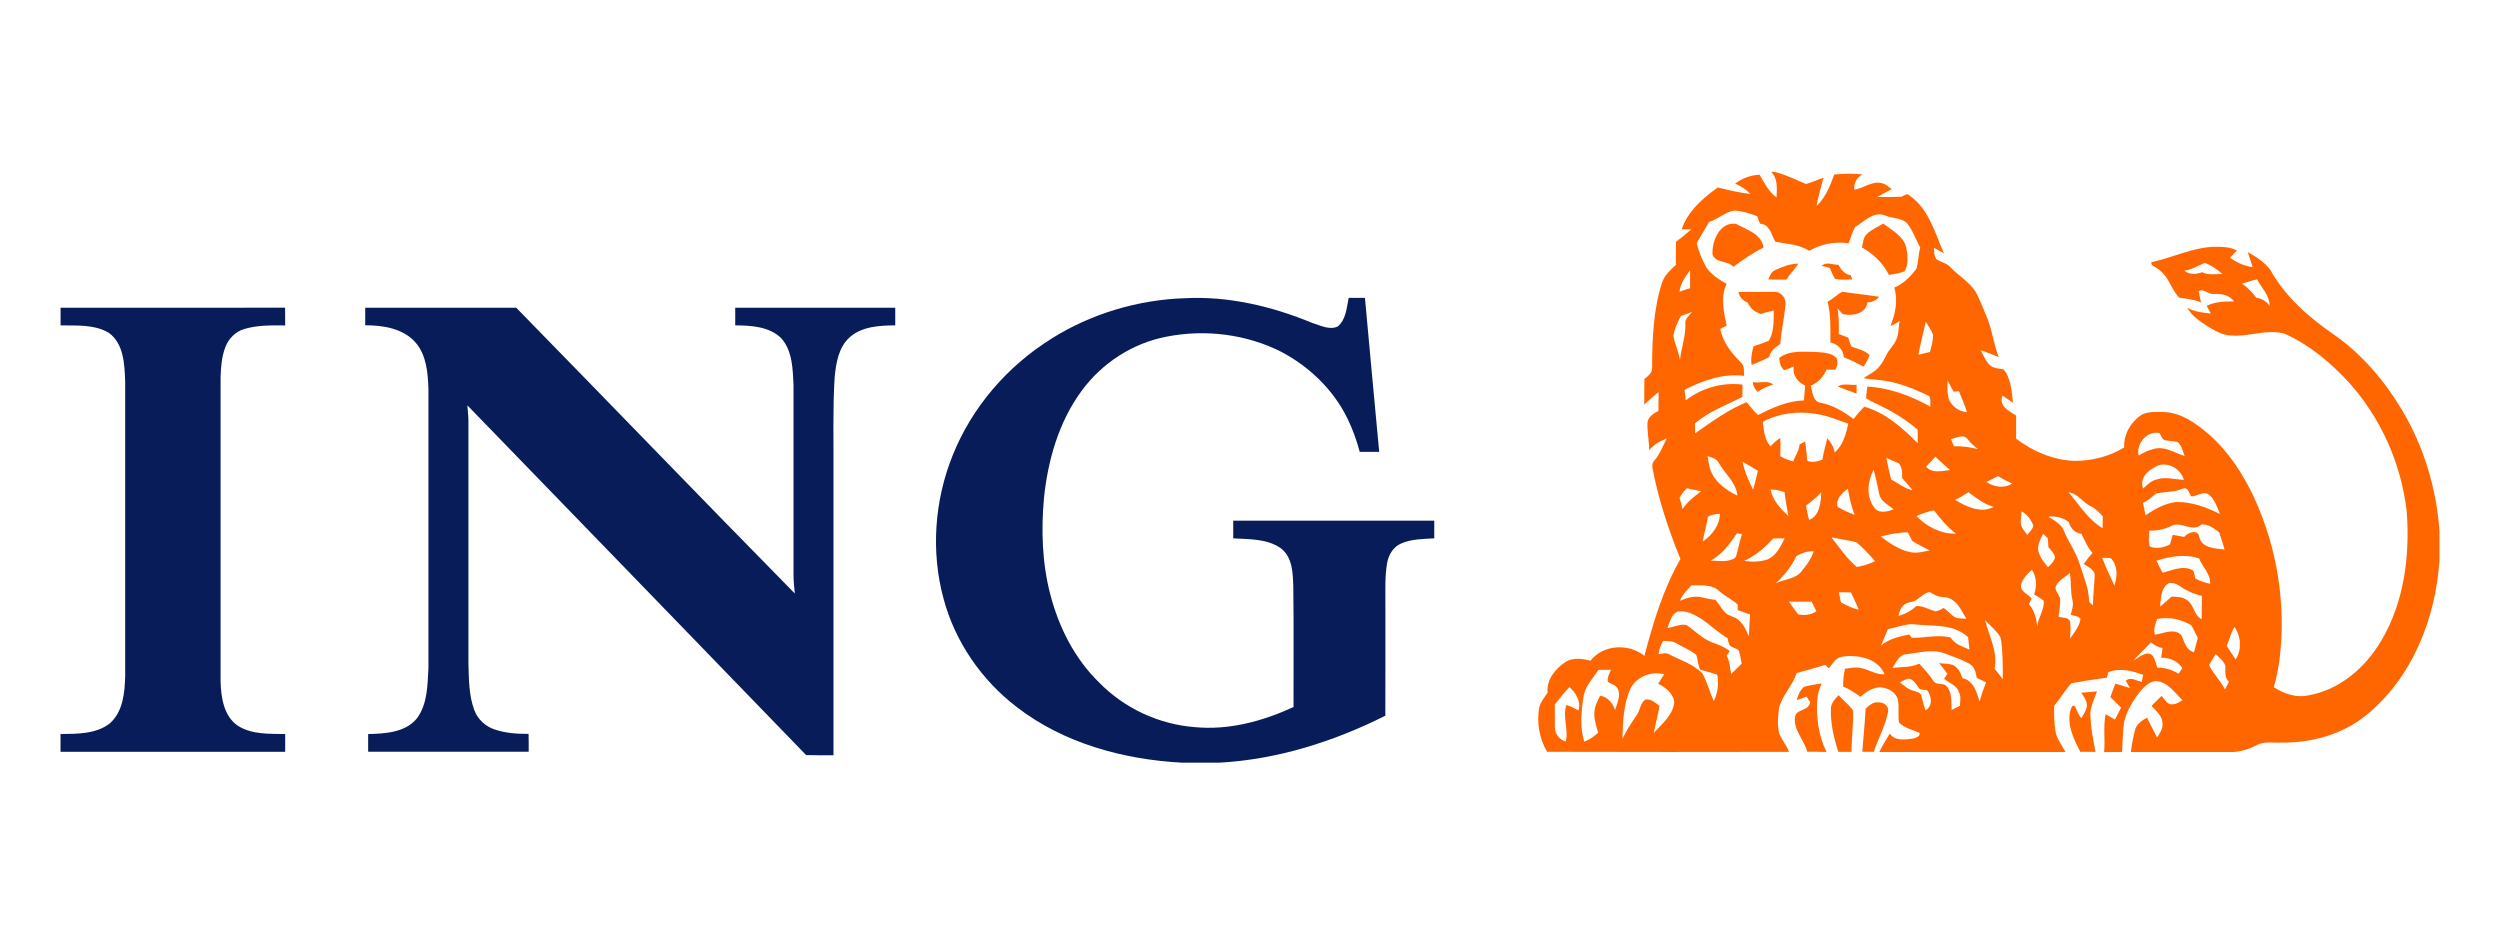 <svg width="180" height="68" viewBox="0 0 180 68" fill="none" xmlns="http://www.w3.org/2000/svg">
<path d="M127.529 12.377H127.777C128.568 12.565 129.285 12.947 130.032 13.246C130.465 13.135 130.867 12.934 131.289 12.8C131.129 13.477 130.894 14.141 130.8 14.831C131.444 14.211 131.765 13.386 132.07 12.565C132.748 12.488 133.428 12.491 134.105 12.555C133.683 12.776 133.482 13.185 133.502 13.655C134.189 13.571 134.792 12.988 135.51 13.195C135.784 13.249 135.985 13.46 136.207 13.618C135.858 13.802 135.506 13.986 135.164 14.181C135.737 14.188 136.317 14.194 136.894 14.167C137.075 14.12 137.299 13.866 137.474 14.067C138.868 15.036 139.317 16.755 139.958 18.233C139.713 18.103 139.478 17.968 139.237 17.838C139.28 18.123 139.227 18.468 139.458 18.689C139.787 18.877 140.185 18.957 140.447 19.256C141.091 19.936 141.992 20.402 142.394 21.287C142.649 21.853 142.894 22.423 143.118 23.003C143.457 23.881 143.561 24.83 143.91 25.708C143.484 25.524 143.045 25.37 142.612 25.212C142.817 25.601 142.978 26.04 143.326 26.332C143.591 26.533 143.943 26.536 144.258 26.593C144.811 27.27 144.831 28.182 144.935 29.006C144.691 28.829 144.442 28.654 144.191 28.49C143.859 29.201 144.664 29.613 145.16 29.915C145.16 30.471 145.16 31.028 145.16 31.584C146.36 32.496 147.815 33.119 149.333 33.183C150.593 33.193 151.857 32.875 152.94 32.221C152.893 31.246 153.449 30.32 154.27 29.824C154.773 29.61 155.34 29.663 155.876 29.67C157.096 29.741 158.125 30.491 159.02 31.259C160.461 32.503 161.504 34.138 162.305 35.848C163.971 39.471 164.618 43.561 164.122 47.519C164.035 48.183 163.894 48.837 163.716 49.48C164.423 49.933 165.278 50.245 166.126 50.08C168.399 49.715 170.289 48.096 171.436 46.155C173.095 43.38 173.521 40.038 173.286 36.857C172.901 33.398 171.416 30.066 169.076 27.485C167.765 26.073 166.247 24.806 164.474 24.022C163.223 23.674 161.963 24.247 160.699 24.16C160.063 24.17 159.506 23.821 158.977 23.516C158.413 23.147 157.827 22.758 157.482 22.165C158.008 22.437 158.594 22.527 159.181 22.571C159.107 22.433 158.953 22.155 158.879 22.018C159.493 21.719 160.177 21.703 160.844 21.699C160.518 21.223 159.949 21.149 159.416 21.166C159.017 21.223 158.695 20.754 158.313 20.965C158.343 21.24 158.417 21.512 158.48 21.78C157.981 21.555 157.441 21.508 156.908 21.438C156.426 20.948 156.245 20.251 155.792 19.742C155.564 19.463 155.253 19.272 154.944 19.091C154.927 19.041 154.894 18.941 154.877 18.887C156.402 18.558 157.84 17.821 159.422 17.767C159.972 17.777 160.559 17.761 161.055 18.035C160.891 18.21 160.726 18.384 160.562 18.558C161.045 18.904 161.591 19.158 162.188 19.232C162.067 18.87 161.953 18.512 161.839 18.149C162.442 18.491 163.059 18.87 163.472 19.447C164.527 21.347 166.203 22.812 167.97 24.042C170.045 25.463 171.704 27.431 172.981 29.583C174.533 32.204 175.428 35.198 175.642 38.234V40.326C175.371 44.553 173.655 48.88 170.273 51.569C168.58 52.906 166.394 53.492 164.256 53.469C163.676 53.503 163.053 53.352 162.52 53.633C161.913 53.938 161.256 54.166 160.572 54.146C158.189 54.139 155.806 54.146 153.419 54.143C153.493 53.603 153.583 53.067 153.727 52.541C153.838 52.118 154.23 51.877 154.585 51.666C154.823 52.142 155.058 52.621 155.31 53.094C155.517 52.792 155.739 52.467 155.698 52.081C155.702 51.545 155.232 51.193 154.907 50.824C155.145 50.586 155.383 50.348 155.621 50.11C155.873 50.328 156.037 50.784 156.436 50.704C156.701 50.71 156.918 50.539 157.14 50.415C156.56 49.862 156.06 49.054 155.169 49.031C154.549 49.155 154.153 49.695 153.794 50.171C153.422 50.721 153.094 51.321 152.94 51.967C152.826 52.685 152.836 53.415 152.792 54.139C152.36 54.139 151.927 54.143 151.495 54.153C151.585 53.245 151.421 52.326 151.606 51.424C151.83 51.552 152.051 51.679 152.276 51.81C152.427 51.525 152.578 51.24 152.718 50.948C152.457 50.697 152.199 50.442 151.944 50.188C152.061 49.862 152.182 49.537 152.306 49.215C152.655 49.326 153.003 49.433 153.352 49.537C153.255 49.363 153.158 49.189 153.06 49.014C153.402 48.703 153.831 49.024 154.203 49.095C154.237 48.927 154.274 48.76 154.311 48.592C153.52 48.294 152.618 48.069 151.8 48.398C151.773 48.498 151.723 48.696 151.696 48.793C150.835 48.91 149.97 49.028 149.122 49.205C148.679 49.715 148.327 50.298 147.898 50.824C147.895 51.428 147.888 52.034 147.992 52.631C148.079 53.194 148.455 53.65 148.716 54.143C144.245 54.15 139.777 54.15 135.308 54.143C135.536 53.687 135.788 53.248 136.066 52.819C136.458 53.382 137.189 53.251 137.775 53.171C137.953 53.114 138.292 53.013 138.201 52.765C137.702 52.541 137.118 52.427 136.726 52.018C136.642 51.478 136.753 50.925 136.649 50.385C136.512 49.822 135.915 49.517 135.379 49.487C134.822 49.497 134.35 49.815 133.948 50.167C133.559 49.886 133.156 49.611 132.707 49.43C132.704 49.001 132.744 48.572 132.838 48.153C133.113 48.113 133.391 48.056 133.673 48.059C134.383 48.062 134.963 48.605 135.687 48.545C135.215 47.395 133.767 47.117 132.657 47.278C132.174 47.312 131.953 47.798 131.675 48.123C131.611 48.059 131.487 47.935 131.423 47.871C130.733 48.072 130.046 48.277 129.352 48.461C129.077 49.37 128.316 50.047 128.092 50.975C128.025 51.585 127.948 52.225 128.108 52.829C128.306 53.281 128.628 53.67 128.812 54.133C123.003 54.143 117.194 54.15 111.389 54.129C110.832 53.177 110.635 52.044 110.822 50.958C110.916 50.546 111.198 50.214 111.429 49.872C111.332 48.92 112.002 48.129 112.75 47.64C113.289 47.332 113.94 47.415 114.513 47.576C115.425 46.396 117.265 46.309 118.398 47.221C119.028 44.824 119.752 42.411 120.992 40.249C120.134 38.134 119.403 35.958 118.981 33.709C118.927 33.505 118.978 33.287 119.129 33.136C119.531 32.684 119.725 32.1 120.003 31.571C119.527 31.765 119.058 32.003 118.74 32.425C118.74 31.765 118.596 31.111 118.616 30.454C118.653 30.015 119.048 29.767 119.407 29.586C119.413 29.134 119.413 28.681 119.417 28.226C119.065 28.52 118.72 28.819 118.384 29.131C118.391 28.517 118.384 27.907 118.398 27.294C118.649 27.079 118.971 26.851 118.951 26.479C118.961 24.414 119.031 22.309 119.675 20.328C119.853 19.812 120.268 19.437 120.66 19.081C120.667 18.522 120.664 17.962 120.67 17.405C121.056 17.131 121.415 16.822 121.773 16.514C121.542 16.514 121.311 16.507 121.083 16.504C121.522 15.203 122.601 14.268 123.687 13.497C124.458 13.695 125.239 13.869 126.03 13.966C125.722 13.638 125.343 13.393 124.927 13.219C125.44 12.837 126.05 12.605 126.691 12.579C127.029 13.168 127.348 13.809 127.911 14.218C127.934 13.594 128.018 12.87 127.535 12.387L127.529 12.377ZM123.067 15.967C122.765 16.484 122.444 16.993 122.162 17.523C122.32 18.116 122.541 18.692 122.839 19.226C123.191 19.775 123.771 20.117 124.321 20.442C123.861 21.387 124.106 22.467 124.321 23.442C124.163 23.523 124.009 23.603 123.851 23.687C124.056 24.642 124.669 25.443 125.36 26.11C125.618 26.355 125.551 26.741 125.578 27.062C124.076 26.871 122.604 27.387 121.287 28.068C121.314 28.323 121.344 28.574 121.371 28.829C122.511 27.934 124.032 27.508 125.464 27.692C125.457 27.988 125.454 28.282 125.45 28.577C124.294 29.181 123.027 29.613 122.038 30.495C122.038 30.729 122.041 30.967 122.048 31.202C123.231 30.371 124.415 29.509 125.762 28.953C126.01 29.281 126.272 29.603 126.58 29.875C127.619 29.362 128.705 28.859 129.888 28.829C129.908 28.474 129.935 28.122 129.972 27.766C129.442 27.515 129.023 27.002 129.161 26.379C128.93 26.489 128.692 26.583 128.447 26.653C128.202 26.412 128.118 26.097 128.102 25.765C128.849 25.209 129.825 25.329 130.699 25.34C131.229 25.386 131.859 25.363 132.245 25.799C132.349 26.07 132.292 26.375 132.141 26.62C131.93 26.616 131.718 26.61 131.511 26.61C131.289 27.126 130.904 27.558 130.374 27.766C130.502 28.209 130.515 28.926 131.092 29C131.97 29.164 132.748 29.64 133.458 30.17C133.693 29.855 133.951 29.56 134.226 29.281C135.764 29.717 136.981 30.81 138.08 31.919C138.08 31.591 138.08 31.266 138.074 30.937C137.306 30.29 136.465 29.737 135.56 29.298C135.161 29.08 134.722 28.929 134.353 28.665C134.377 28.386 134.413 28.108 134.444 27.833C136.059 27.921 137.594 28.507 138.996 29.281C138.942 29.037 139.056 28.725 138.888 28.517C137.906 28.024 136.87 27.612 135.784 27.424C135.258 27.331 134.722 27.341 134.199 27.233C134.501 26.975 134.893 26.838 135.171 26.546C135.439 26.281 135.627 25.95 135.791 25.614C135.979 25.195 136.344 24.884 136.529 24.461C136.726 24.035 136.679 23.549 136.78 23.097C136.585 23.268 136.348 23.375 136.11 23.462C136.475 22.598 136.663 21.622 136.391 20.704C137.045 20.442 137.541 19.916 137.97 19.376C138.141 18.88 138.104 18.334 138.261 17.831C137.923 17.238 137.725 16.561 137.276 16.038C136.83 15.662 136.197 15.733 135.684 15.498C134.876 15.207 134.219 15.957 133.585 16.336C133.351 16.685 133.274 17.127 133.096 17.513C132.117 17.375 131.112 17.566 130.26 18.062C129.536 17.576 128.638 17.576 127.82 17.399C127.542 16.903 127.418 16.138 126.714 16.102C126.64 15.924 126.573 15.743 126.513 15.562C125.977 15.361 125.42 15.186 124.847 15.156C124.197 15.287 123.691 15.773 123.067 15.977V15.967ZM157.274 19.49C157.653 19.795 158.122 19.758 158.554 19.598C159.007 19.832 159.53 19.722 160.019 19.728C159.637 19.4 159.218 19.095 158.739 18.927C158.259 19.135 157.8 19.413 157.274 19.49ZM120.922 21.002C121.177 20.918 121.431 20.834 121.686 20.747C121.686 20.318 121.686 19.889 121.686 19.457C121.341 19.919 120.989 20.409 120.925 20.999L120.922 21.002ZM161.41 20.422C161.829 20.68 162.154 21.052 162.456 21.434C162.841 21.505 163.21 21.679 163.408 22.041C163.435 21.273 162.835 20.747 162.51 20.117C162.134 20.194 161.772 20.305 161.41 20.425V20.422ZM121.012 22.752C120.794 23.214 120.55 23.68 120.486 24.19C120.59 24.78 120.865 25.326 120.955 25.923C121.053 25.051 121.371 24.213 121.351 23.332C121.287 22.956 121.632 22.718 121.837 22.457C121.565 22.561 121.291 22.661 121.016 22.755L121.012 22.752ZM138.65 23.154C138.493 23.955 138.265 24.739 138.127 25.544C138.399 25.477 138.68 25.407 138.959 25.34C139.056 24.951 139.177 24.565 139.183 24.16C139.089 23.788 138.841 23.479 138.65 23.154ZM140.229 27.398C140.212 27.82 140.196 28.256 140.296 28.675C140.494 29.241 141.023 29.63 141.62 29.677C141.469 29.161 141.248 28.668 141.04 28.172C140.943 28.179 140.752 28.192 140.655 28.199C140.507 27.934 140.373 27.662 140.229 27.398ZM126.918 30.371C127.006 30.977 127.036 31.658 127.475 32.134C127.693 31.913 127.917 31.695 128.182 31.53C128.202 31.97 128.196 32.409 128.182 32.848C128.474 33.019 128.785 33.143 129.117 33.217C129.255 32.808 129.546 32.452 129.56 32.007C129.694 31.929 129.831 31.859 129.975 31.792C130.026 32.255 130.089 32.717 130.126 33.183C130.485 33.321 130.867 33.233 131.212 33.093C131.303 32.573 131.437 32.06 131.564 31.551C131.819 31.846 132.034 32.181 132.101 32.576C132.704 32.05 132.912 31.256 133.079 30.505C132.295 30.24 131.531 29.895 130.703 29.798C129.422 29.58 128.065 29.757 126.915 30.374L126.918 30.371ZM153.979 32.801C154.304 32.606 154.646 32.425 155.021 32.338C155.816 32.074 156.563 32.603 157.291 32.838C157.16 32.489 157.089 32.067 156.781 31.822C156.486 31.752 156.178 31.755 155.886 31.698C155.655 31.631 155.604 31.363 155.497 31.185C154.602 30.964 153.781 31.956 153.979 32.801ZM140.474 31.611C140.541 31.785 140.608 31.96 140.682 32.137C141.272 32.104 141.845 32.201 142.418 32.335C142.126 32.12 141.865 31.876 141.647 31.591C141.335 31.222 140.853 31.554 140.474 31.611ZM122.95 32.838C122.98 33.062 123.01 33.284 123.064 33.505C123.255 34.551 124.187 35.255 125.092 35.684C125.001 34.702 124.156 34.095 123.721 33.277C123.556 33.005 123.221 32.938 122.95 32.838ZM138.677 33.599C139.123 34.108 139.827 33.91 140.407 33.84C140.045 33.528 139.683 33.217 139.344 32.885C139.13 33.129 138.905 33.364 138.68 33.599H138.677ZM135.815 32.968C135.918 33.488 136.032 34.004 136.16 34.52C136.673 34.785 137.122 35.184 137.708 35.298C137.467 34.993 137.202 34.708 136.951 34.416C136.974 34.048 136.954 33.676 136.733 33.367C136.428 33.233 136.12 33.096 135.815 32.968ZM125.464 33.25C125.611 33.957 125.899 34.624 126.231 35.261C126.352 34.809 126.463 34.356 126.57 33.904C126.211 33.672 125.839 33.451 125.464 33.25ZM155.102 33.666C154.532 33.931 154.059 34.517 154.304 35.174C154.596 34.919 154.874 34.611 155.266 34.524C155.91 34.306 156.583 34.527 157.237 34.544C157.002 33.676 155.873 33.113 155.102 33.666ZM134.913 36.485C135.201 37.014 135.885 36.853 136.344 36.672C135.969 36.344 135.396 36.109 135.302 35.563C135.181 34.98 135.06 34.396 134.903 33.823C134.474 34.648 134.343 35.697 134.91 36.488L134.913 36.485ZM143.028 34.705C143.574 35.074 144.305 35.184 144.882 34.815C144.53 34.661 144.184 34.49 143.866 34.279C143.584 34.416 143.303 34.557 143.028 34.702V34.705ZM121.455 35.154C121.244 35.362 121.053 35.586 120.929 35.855C121.012 36.113 121.086 36.377 121.143 36.646C121.492 36.133 121.984 35.747 122.477 35.375C122.135 35.301 121.797 35.234 121.458 35.154H121.455ZM155.232 35.536C154.931 35.777 154.659 36.066 154.291 36.203C154.348 36.505 154.411 36.806 154.478 37.105C155.145 36.646 155.886 36.23 156.707 36.143C157.807 36.129 158.863 36.528 159.835 37.004C159.644 36.528 159.476 36.009 159.087 35.653C158.678 35.268 158.216 35.767 157.75 35.73C157.619 35.513 157.532 35.047 157.187 35.177C156.567 35.442 155.879 35.395 155.232 35.536ZM127.482 35.248C127.632 36.029 128.199 36.629 128.762 37.152C128.678 36.582 128.544 36.019 128.491 35.442C128.169 35.318 127.83 35.241 127.485 35.245L127.482 35.248ZM132.292 36.475C132.68 36.726 133.106 36.91 133.542 37.071C133.277 36.471 133.17 35.828 133.046 35.188C132.634 35.483 132.168 35.911 132.292 36.475ZM140.762 35.985C141.563 36.481 142.629 36.987 143.541 36.498C142.854 36.3 142.291 35.861 141.731 35.442C141.416 35.64 141.107 35.844 140.762 35.985ZM148.931 35.439C149.702 36.337 150.342 37.41 151.384 38.027C151.391 37.745 151.394 37.46 151.401 37.179C151.156 36.92 150.915 36.642 150.593 36.481C149.98 36.217 149.631 35.536 148.931 35.442V35.439ZM130.032 36.401C130.103 36.746 130.15 37.102 130.26 37.437C131.015 37.138 131.108 36.166 131.129 35.459C130.79 35.801 130.425 36.123 130.029 36.401H130.032ZM137.99 37.158C138.727 37.929 139.75 38.456 140.836 38.425C140.216 37.956 139.716 37.36 139.247 36.746C138.815 36.837 138.385 36.957 137.99 37.158ZM145.549 36.82C145.529 37.158 145.458 37.504 145.525 37.842C145.629 38.087 145.803 38.291 145.958 38.509C146.122 38.298 146.363 38.117 146.4 37.832C146.232 37.42 145.958 37.018 145.549 36.82ZM122.973 37.195C122.893 37.802 122.682 38.385 122.598 38.992C123.261 38.539 123.818 37.825 123.835 36.994C123.533 36.991 123.241 37.075 122.97 37.195H122.973ZM147.479 37.202C147.912 37.48 148.431 37.728 148.612 38.248C148.944 39.049 149.477 39.76 149.729 40.594C149.993 41.462 150.385 42.307 150.412 43.229C150.402 43.403 150.59 43.48 150.694 43.587C150.694 42.843 150.801 42.109 150.818 41.365C150.744 40.97 150.322 40.812 150.027 40.608C150.221 40.326 150.436 40.061 150.664 39.806C150.285 39.421 150.114 38.901 149.863 38.435C149.4 38.379 149.072 38.033 148.958 37.594C148.539 37.256 148.006 37.152 147.479 37.195V37.202ZM154.74 38.204C154.756 38.583 154.656 38.995 154.79 39.354C155.266 39.532 155.802 39.438 156.238 39.193C156.305 38.965 156.369 38.734 156.439 38.506C156.714 38.553 156.989 38.606 157.264 38.66C157.535 38.322 158.279 38.06 158.356 38.694C158.561 39.485 159.516 39.481 160.17 39.569C160.063 39.15 159.915 38.741 159.781 38.332C159.406 38.04 159.003 37.722 158.501 37.762C157.86 38.372 157.032 37.48 156.325 37.876C155.829 38.114 155.289 38.224 154.74 38.201V38.204ZM125.051 38.409C124.542 39.163 123.992 39.924 123.168 40.36C123.657 40.376 124.163 40.467 124.636 40.306C124.797 40.249 125.001 40.175 125.018 39.971C125.165 39.465 125.266 38.945 125.423 38.446C125.33 38.435 125.145 38.419 125.051 38.409ZM135.416 38.63C136.056 39.119 136.743 39.595 137.548 39.756C138.01 39.86 138.476 39.719 138.929 39.632C138.523 39.401 138.097 39.21 137.705 38.962C137.571 38.764 137.47 38.543 137.366 38.332C136.706 38.332 136.053 38.459 135.419 38.63H135.416ZM146.739 39.535C146.799 40.044 147.137 40.453 147.453 40.836C147.67 40.641 147.895 40.427 147.965 40.128C147.908 39.83 147.674 39.619 147.486 39.398C147.469 39.183 147.459 38.968 147.446 38.754C147.332 38.647 147.215 38.536 147.104 38.432C146.93 38.777 146.739 39.136 146.739 39.535ZM131.869 38.694C132.436 39.431 132.969 40.209 133.683 40.819C134.142 40.755 134.588 40.611 135 40.4C134.584 39.917 134.142 39.444 133.653 39.035C133.066 38.891 132.463 38.811 131.869 38.697V38.694ZM125.581 40.386C126.144 40.47 126.737 40.46 127.284 40.272C127.904 39.994 128.206 39.341 128.494 38.767C128.216 38.767 127.941 38.767 127.669 38.767C127.076 39.434 126.392 40.008 125.581 40.386ZM129.339 40.038C128.987 40.782 128.467 41.435 127.864 41.992C128.501 41.694 129.349 41.69 129.771 41.057C130.11 40.645 130.431 40.205 130.582 39.686C130.136 39.676 129.714 39.81 129.339 40.038ZM151.361 40.165C151.602 40.849 151.941 41.492 152.239 42.153C152.457 41.499 152.491 40.722 151.978 40.189C151.77 40.158 151.565 40.169 151.361 40.165ZM155.266 40.376C155.407 40.668 155.551 40.96 155.708 41.241C156.409 41.053 157.213 40.671 157.901 41.074C157.994 41.251 158.015 41.459 158.068 41.653C158.397 41.838 158.759 41.955 159.131 42.035C159.161 41.308 158.588 40.832 158.336 40.209C157.348 39.864 156.238 40.058 155.263 40.373L155.266 40.376ZM145.505 42.113C145.448 42.602 146.028 42.763 146.276 43.095C146.229 43.195 146.135 43.396 146.088 43.5C146.477 43.96 146.635 44.543 146.675 45.136C146.725 44.479 147.211 43.923 147.148 43.256C146.94 43.075 146.688 42.951 146.46 42.803C146.658 42.217 146.645 41.553 146.299 41.02C145.968 41.325 145.622 41.663 145.508 42.113H145.505ZM148.073 42.119C147.831 42.481 148.27 42.763 148.327 43.108C148.354 43.541 148.27 43.973 148.213 44.402C148.475 44.499 148.854 44.425 149.025 44.687C149.135 45.109 149.051 45.552 149.045 45.984C149.34 45.538 149.722 45.109 149.796 44.556C149.641 44.338 149.323 44.358 149.098 44.255C149.162 43.929 149.306 43.604 149.229 43.269C149.058 42.605 149.142 41.918 149.028 41.248C148.726 41.55 148.284 41.73 148.073 42.116V42.119ZM155.521 43.681C155.806 43.45 156.077 43.205 156.352 42.957C156.727 42.977 157.143 42.957 157.455 43.205C157.978 43.534 157.954 44.308 158.521 44.586C158.537 44.027 158.527 43.467 158.534 42.907C158.065 42.786 157.602 42.615 157.19 42.361C156.885 42.153 156.55 41.898 156.158 41.985C155.564 42.327 155.601 43.095 155.521 43.681ZM121.793 42.139C121.485 42.485 121.11 42.803 120.965 43.256C121.445 43.041 121.984 42.884 122.514 43.004C122.842 43.095 123.181 43.138 123.516 43.195C123.808 43.514 123.985 43.936 124.337 44.208C124.599 44.379 124.934 44.419 125.172 44.637C125.534 44.948 125.745 45.384 125.916 45.82C125.936 45.294 125.98 44.767 126.003 44.241C125.705 44.137 125.41 44.033 125.112 43.929C125.112 43.829 125.112 43.628 125.112 43.531C124.72 43.158 124.22 42.941 123.821 42.589C123.305 42.056 122.474 42.15 121.8 42.143L121.793 42.139ZM132.399 42.642C132.442 42.884 132.486 43.122 132.54 43.363C132.955 43.571 133.358 43.822 133.827 43.889C133.656 43.467 133.465 43.051 133.264 42.646C132.975 42.646 132.687 42.646 132.402 42.646L132.399 42.642ZM137.997 43.185C137.698 43.4 137.259 43.313 137.021 43.624C136.807 43.809 136.756 44.094 136.689 44.348C137.162 44.211 137.615 43.986 137.97 43.634C138.469 43.608 138.892 43.903 139.364 44.017C139.575 43.993 139.756 43.862 139.948 43.772C140.229 43.983 140.464 44.251 140.759 44.446C141.02 44.543 141.302 44.529 141.577 44.553C141.201 43.909 140.816 43.018 139.948 42.991C139.569 42.994 139.244 42.813 138.932 42.626C138.556 42.693 138.298 42.987 137.993 43.185H137.997ZM128.806 43.323C129.013 43.634 129.238 43.929 129.466 44.228C129.918 44.332 130.388 44.271 130.783 44.013C130.666 43.782 130.555 43.551 130.441 43.319C129.895 43.319 129.349 43.319 128.806 43.319V43.323ZM120.06 45.217C120.516 45.153 120.972 44.901 121.438 45.005C122.041 45.424 122.568 45.987 123.275 46.252C123.714 46.413 124.163 46.574 124.535 46.872C124.482 46.96 124.374 47.134 124.321 47.218C124.552 47.617 124.545 48.089 124.646 48.528C124.901 48.284 125.152 48.032 125.4 47.784C125.323 47.456 125.306 47.1 125.162 46.792C124.984 46.668 124.763 46.634 124.585 46.514C124.445 46.356 124.438 46.138 124.381 45.947C123.717 45.558 123.168 45.015 122.534 44.58C121.998 44.261 121.404 43.899 120.754 44.047C120.312 44.258 120.235 44.811 120.057 45.217H120.06ZM155.313 44.57C155.192 44.935 155.025 45.307 155.152 45.696C155.775 45.619 156.57 45.18 157.076 45.756C157.274 46.225 157.398 46.812 157.968 46.963C158.065 46.624 158.152 46.279 158.239 45.937C158.082 45.629 157.948 45.31 157.77 45.015C157.036 44.58 156.161 44.389 155.313 44.57ZM142.924 44.647C143.212 45.8 143.856 46.933 143.608 48.16C143.826 48.394 144.013 48.652 144.201 48.914C144.201 47.925 144.208 46.923 144.057 45.944C143.792 45.428 143.306 45.069 142.924 44.647ZM135.932 45.29C135.764 45.686 135.603 46.081 135.439 46.474C136.009 45.994 136.746 45.83 137.457 45.682C137.507 45.743 137.608 45.864 137.655 45.924C138.583 45.927 139.515 45.686 140.44 45.894C140.735 46.393 141.305 46.544 141.798 46.772C141.768 46.474 141.734 46.175 141.704 45.877C140.604 44.848 139.026 45.123 137.665 44.935C137.072 44.965 136.512 45.183 135.932 45.294V45.29ZM160.331 46.517C160.539 46.842 160.746 47.161 160.964 47.479C161.43 46.762 161.353 45.833 160.887 45.136C160.626 45.562 160.508 46.051 160.331 46.514V46.517ZM119.755 46.148C119.574 46.437 119.444 46.752 119.42 47.097C119.651 47.087 119.91 46.97 120.131 47.087C120.965 47.529 121.924 47.801 122.591 48.508C122.916 49.138 123.107 49.832 123.392 50.483C123.677 49.883 123.771 49.229 123.637 48.575C123.235 48.444 122.829 48.327 122.423 48.217C122.236 47.881 122.259 47.489 122.122 47.144C121.689 46.795 121.16 46.587 120.677 46.309C120.399 46.132 120.067 46.158 119.755 46.145V46.148ZM153.607 47.55C153.939 47.395 154.223 47.107 154.596 47.05C155.125 47.017 155.179 47.7 155.326 48.076C155.873 48.056 156.399 48.227 156.858 48.511C156.949 48.374 157.036 48.24 157.13 48.106C156.811 47.596 156.194 47.335 155.604 47.362C155.635 47.127 155.668 46.892 155.702 46.654C155.373 46.621 155.112 46.427 154.854 46.249C154.455 46.702 154.019 47.114 153.603 47.55H153.607ZM137.222 47.107C136.703 47.167 136.518 47.714 136.26 48.086C136.907 48.005 137.581 48.076 138.188 47.784C138.536 48.173 138.898 48.555 139.187 48.998C139.388 49.396 139.927 49.098 140.175 49.43C140.564 49.892 140.484 50.55 140.517 51.116C140.715 51.012 140.916 50.911 141.121 50.811C141.121 50.489 141.211 50.144 141.047 49.842C140.893 49.34 140.35 49.175 139.974 48.88C140.035 48.786 140.152 48.605 140.212 48.511C140.025 48.247 139.817 47.992 139.612 47.741C140.045 47.824 140.608 47.714 140.913 48.113C141.114 48.307 141.198 48.582 141.308 48.833C142.093 48.991 142.334 49.842 142.525 50.513C142.656 50.043 142.813 49.584 142.994 49.132C142.777 49.011 142.552 48.907 142.327 48.816C142.264 48.431 142.17 48.002 141.801 47.791C141.261 47.489 140.668 47.295 140.092 47.074C139.167 46.698 138.171 46.996 137.226 47.114L137.222 47.107ZM159.054 47.881C159.349 48.528 159.902 49.011 160.197 49.654C160.287 49.46 160.384 49.269 160.485 49.081C160.146 48.79 160.237 48.347 160.23 47.955C160.13 47.586 159.778 47.362 159.533 47.094C159.365 47.352 159.204 47.617 159.054 47.885V47.881ZM115.093 48.23C114.67 48.867 114.091 49.464 114 50.255C113.842 51.29 113.752 52.38 114.067 53.399C114.442 53.258 114.774 53.027 115.066 52.752C114.942 52.289 114.771 51.83 114.794 51.344C114.794 50.891 115.016 50.486 115.203 50.094C115.753 50.161 116.115 50.63 116.286 51.119C116.427 50.647 116.702 50.117 116.497 49.628C116.377 49.292 115.978 49.286 115.756 49.068C115.723 48.763 115.867 48.488 115.994 48.223C115.693 48.23 115.391 48.23 115.093 48.23ZM117.399 49.574C116.879 50.71 116.846 51.991 116.816 53.218C117.087 52.594 117.473 52.031 117.855 51.471C118.099 51.126 118.096 50.613 118.472 50.368C118.87 50.298 119.179 50.596 119.474 50.811C119.397 51.471 119.182 52.108 119.078 52.765C119.655 52.122 120.406 51.528 120.546 50.62C120.526 49.95 119.926 49.507 119.387 49.225C119.537 48.998 119.682 48.77 119.826 48.538C118.904 48.317 117.838 48.703 117.396 49.567L117.399 49.574ZM136.79 49.128C137.085 49.353 137.367 49.628 137.739 49.725C137.956 49.812 138.272 49.832 138.345 50.1C138.439 50.449 138.503 50.808 138.637 51.146C139.167 50.841 139.089 50.13 138.761 49.705C138.546 49.624 138.235 49.725 138.121 49.487C137.933 49.222 137.735 48.867 137.37 48.857C137.169 48.931 136.981 49.034 136.79 49.128ZM111.945 50.717C111.959 51.267 111.939 51.82 111.952 52.37C111.942 52.832 112.291 53.271 112.733 53.389C112.961 52.51 112.478 51.622 112.78 50.754C113.085 50.851 113.37 50.995 113.651 51.15C113.849 50.499 113.47 49.896 113.004 49.477C112.606 49.846 112.301 50.301 111.949 50.714L111.945 50.717Z" fill="#FF6600"/>
<path d="M123.302 18.324C123.245 17.358 123.825 15.951 124.994 16.115C125.752 16.541 126.821 16.822 126.979 17.824C126.201 18.203 125.491 18.699 124.797 19.212C124.388 18.733 123.543 18.977 123.298 18.32L123.302 18.324Z" fill="#FF6600"/>
<path d="M134.427 16.835C134.762 16.517 135.198 16.336 135.593 16.101C136.213 16.577 137.018 16.966 137.242 17.784C137.366 18.354 137.427 19.004 137.135 19.534C136.773 19.678 136.384 19.735 136.006 19.795C135.587 18.954 134.883 18.27 134.061 17.818C134.142 17.482 134.149 17.087 134.423 16.839L134.427 16.835Z" fill="#FF6600"/>
<path d="M131.165 19.145C131.494 18.813 131.963 19.071 132.365 19.068C132.56 19.42 132.815 19.752 133.244 19.812C133.274 19.889 133.337 20.04 133.368 20.117C132.962 20.124 132.55 20.161 132.151 20.094C131.953 19.859 131.886 19.551 131.735 19.289C131.548 19.232 131.356 19.185 131.165 19.145Z" fill="#FF6600"/>
<path d="M127.81 19.447C128.333 19.212 128.883 18.984 129.466 18.984C129.241 19.403 128.853 19.705 128.638 20.131C128.199 20.131 127.76 20.131 127.321 20.12C127.425 19.866 127.528 19.564 127.81 19.45V19.447Z" fill="#FF6600"/>
<path d="M125.169 21.022C126.017 21.012 126.861 21.015 127.71 21.015C128.186 20.958 128.625 21.448 128.551 21.914C128.48 22.872 128.246 23.808 128.182 24.766C127.834 25.001 127.458 25.269 127.381 25.715C126.959 25.896 126.553 26.127 126.117 26.275C126.044 25.819 126.131 25.363 126.261 24.927C126.634 24.813 126.999 24.679 127.361 24.525C127.753 23.871 127.696 23.084 127.71 22.353C127.405 22.43 127.096 22.504 126.794 22.594C126.362 22.497 126.01 22.192 125.836 21.79C125.497 21.649 125.236 21.398 125.172 21.026L125.169 21.022Z" fill="#FF6600"/>
<path d="M131.581 21.713C131.973 21.542 132.265 21.186 132.66 21.005C133.535 21.143 134.42 21.233 135.295 21.364C135.097 21.646 134.779 21.739 134.457 21.78C134.316 22.628 133.381 22.762 132.677 22.618C132.553 22.48 132.429 22.346 132.308 22.209C132.402 22.819 132.406 23.436 132.392 24.049C132.617 24.133 132.845 24.216 133.073 24.31C133.13 24.532 133.21 24.746 133.304 24.954C133.753 25.128 134.259 25.212 134.608 25.571C134.494 25.866 134.36 26.154 134.162 26.402C133.71 26.134 133.234 25.923 132.751 25.722C132.724 25.165 132.312 24.773 131.789 24.656C131.789 23.67 131.829 22.671 131.584 21.709L131.581 21.713Z" fill="#FF6600"/>
<path d="M126.208 27.508C126.687 27.622 127.25 27.347 127.666 27.686C127.274 27.817 126.885 27.967 126.556 28.222C126.359 28.028 126.208 27.796 126.208 27.508Z" fill="#FF6600"/>
<path d="M132.315 27.833C132.711 27.569 133.227 27.75 133.673 27.706C133.673 27.917 133.673 28.128 133.673 28.339C133.22 28.169 132.764 28.011 132.315 27.833Z" fill="#FF6600"/>
<path d="M129.888 49.45C130.301 49.326 130.736 49.286 131.159 49.205C131.001 49.571 130.87 49.956 130.844 50.355C130.753 51.645 130.937 52.976 131.511 54.143C131.048 54.123 130.582 54.123 130.12 54.123C129.898 53.271 129.134 52.581 129.235 51.652C129.288 51.019 130.264 51.22 130.327 50.553C130.264 50.456 130.136 50.255 130.073 50.157C129.835 50.241 129.597 50.328 129.359 50.409C129.453 50.053 129.607 49.701 129.885 49.45H129.888Z" fill="#FF6600"/>
<path d="M149.846 49.876C150.225 49.846 150.603 49.812 150.985 49.782C150.794 50.298 150.543 50.808 150.506 51.364C150.51 52.299 150.707 53.218 150.875 54.133C150.506 54.129 150.144 54.126 149.782 54.129C149.32 53.234 148.823 52.236 149.055 51.2C149.118 51.049 149.159 50.687 149.4 50.851C149.551 51.136 149.638 51.458 149.849 51.709C150.02 51.424 150.235 51.136 150.258 50.791C150.251 50.439 150.044 50.151 149.846 49.879V49.876Z" fill="#FF6600"/>
<path d="M131.822 51.062C131.816 50.654 132.111 50.335 132.372 50.053C132.707 50.439 133.16 50.744 133.425 51.18C133.451 52.165 133.311 53.147 133.314 54.133C132.996 54.133 132.68 54.133 132.362 54.133C132.03 53.144 131.802 52.112 131.822 51.066V51.062Z" fill="#FF6600"/>
<path d="M134.323 51.032C134.574 50.801 134.859 50.516 135.238 50.573C135.603 50.553 135.999 50.797 135.949 51.21C135.764 52.232 135.238 53.151 134.913 54.133C134.635 54.129 134.356 54.126 134.085 54.126C134.159 53.094 134.273 52.065 134.323 51.032Z" fill="#FF6600"/>
<path d="M75.694 24.388C78.57 22.584 81.928 21.582 85.317 21.471C88.462 21.307 91.585 22.058 94.478 23.248C95.055 23.426 95.708 23.781 96.305 23.513C96.918 23.023 96.955 22.159 97.106 21.445H98.276C98.608 25.142 98.96 28.836 99.302 32.533C98.832 32.533 98.367 32.533 97.901 32.536C97.683 31.702 97.384 30.89 97.009 30.116C96.003 28.061 94.27 26.395 92.256 25.333C89.735 24.056 86.772 23.694 84.007 24.237C81.563 24.696 79.341 26.137 77.876 28.142C76.237 30.371 75.449 33.119 75.168 35.845C74.956 38.178 75.03 40.557 75.63 42.83C76.244 45.18 77.383 47.436 79.136 49.138C80.943 50.995 83.44 52.152 86.018 52.353C88.475 52.591 90.922 51.927 93.134 50.905C93.124 48.019 93.158 45.13 93.117 42.243C93.087 41.278 93.067 40.098 92.209 39.468C91.22 38.774 89.946 38.834 88.793 38.761C88.793 38.335 88.793 37.913 88.793 37.487H103.267C103.267 37.913 103.267 38.335 103.267 38.761C102.456 38.808 101.611 38.804 100.857 39.143C100.307 39.388 99.972 39.961 99.875 40.534C99.707 41.476 99.754 42.438 99.748 43.39C99.748 46.105 99.754 48.817 99.744 51.532C96.017 53.399 91.961 54.686 87.778 54.914H85.126C80.9 54.689 76.602 53.529 73.213 50.912C70.669 48.974 68.759 46.195 67.934 43.102C67.016 39.716 67.281 36.039 68.591 32.791C69.975 29.322 72.533 26.362 75.697 24.391L75.694 24.388Z" fill="#091C5A"/>
<path d="M4.358 22.159C9.747 22.155 15.137 22.165 20.527 22.152C20.534 22.578 20.534 23.007 20.534 23.432C19.542 23.422 18.526 23.402 17.564 23.697C16.944 23.881 16.458 24.388 16.23 24.981C15.959 25.678 15.902 26.436 15.882 27.176C15.882 34.477 15.882 41.778 15.882 49.078C15.918 50.218 16.106 51.562 17.128 52.256C18.134 52.896 19.388 52.829 20.534 52.852V54.13H4.358V52.852C5.568 52.832 6.918 52.862 7.917 52.075C8.869 51.223 8.983 49.849 9.013 48.652C9.013 41.583 9.02 34.517 9.013 27.448C8.963 26.235 8.92 24.75 7.837 23.965C6.801 23.345 5.524 23.449 4.361 23.429V22.155L4.358 22.159Z" fill="#091C5A"/>
<path d="M26.306 22.159C29.93 22.159 33.55 22.159 37.17 22.159C43.87 29.003 50.507 35.905 57.225 42.73C57.184 42.284 57.134 41.841 57.134 41.392C57.134 36.84 57.134 32.288 57.134 27.736C57.077 26.58 57.064 25.276 56.256 24.357C55.391 23.503 54.084 23.436 52.937 23.426C52.937 23.003 52.937 22.578 52.937 22.155C56.779 22.155 60.617 22.155 64.458 22.155C64.458 22.578 64.458 23.003 64.458 23.426C63.339 23.436 62.082 23.496 61.197 24.267C60.369 24.991 60.194 26.151 60.094 27.186C59.953 29.456 60.027 31.728 60.01 33.998C60.01 40.792 60.01 47.587 60.01 54.378C59.353 54.378 58.699 54.384 58.042 54.367C49.924 45.964 41.779 37.581 33.65 29.184C33.677 29.553 33.724 29.918 33.727 30.287C33.727 36.126 33.727 41.965 33.727 47.804C33.764 48.917 33.754 50.067 34.15 51.123C34.391 51.786 34.951 52.306 35.621 52.524C36.402 52.789 37.237 52.846 38.058 52.839C38.068 53.265 38.068 53.694 38.065 54.123C34.213 54.12 30.359 54.123 26.507 54.123C26.507 53.7 26.507 53.275 26.507 52.852C27.734 52.822 29.189 52.745 30.027 51.713C30.788 50.67 30.781 49.316 30.848 48.086C30.855 41.395 30.848 34.705 30.848 28.014C30.805 26.855 30.714 25.567 29.913 24.652C29.018 23.643 27.576 23.419 26.296 23.419C26.296 22.997 26.296 22.574 26.296 22.152L26.306 22.159Z" fill="#091C5A"/>
</svg>
